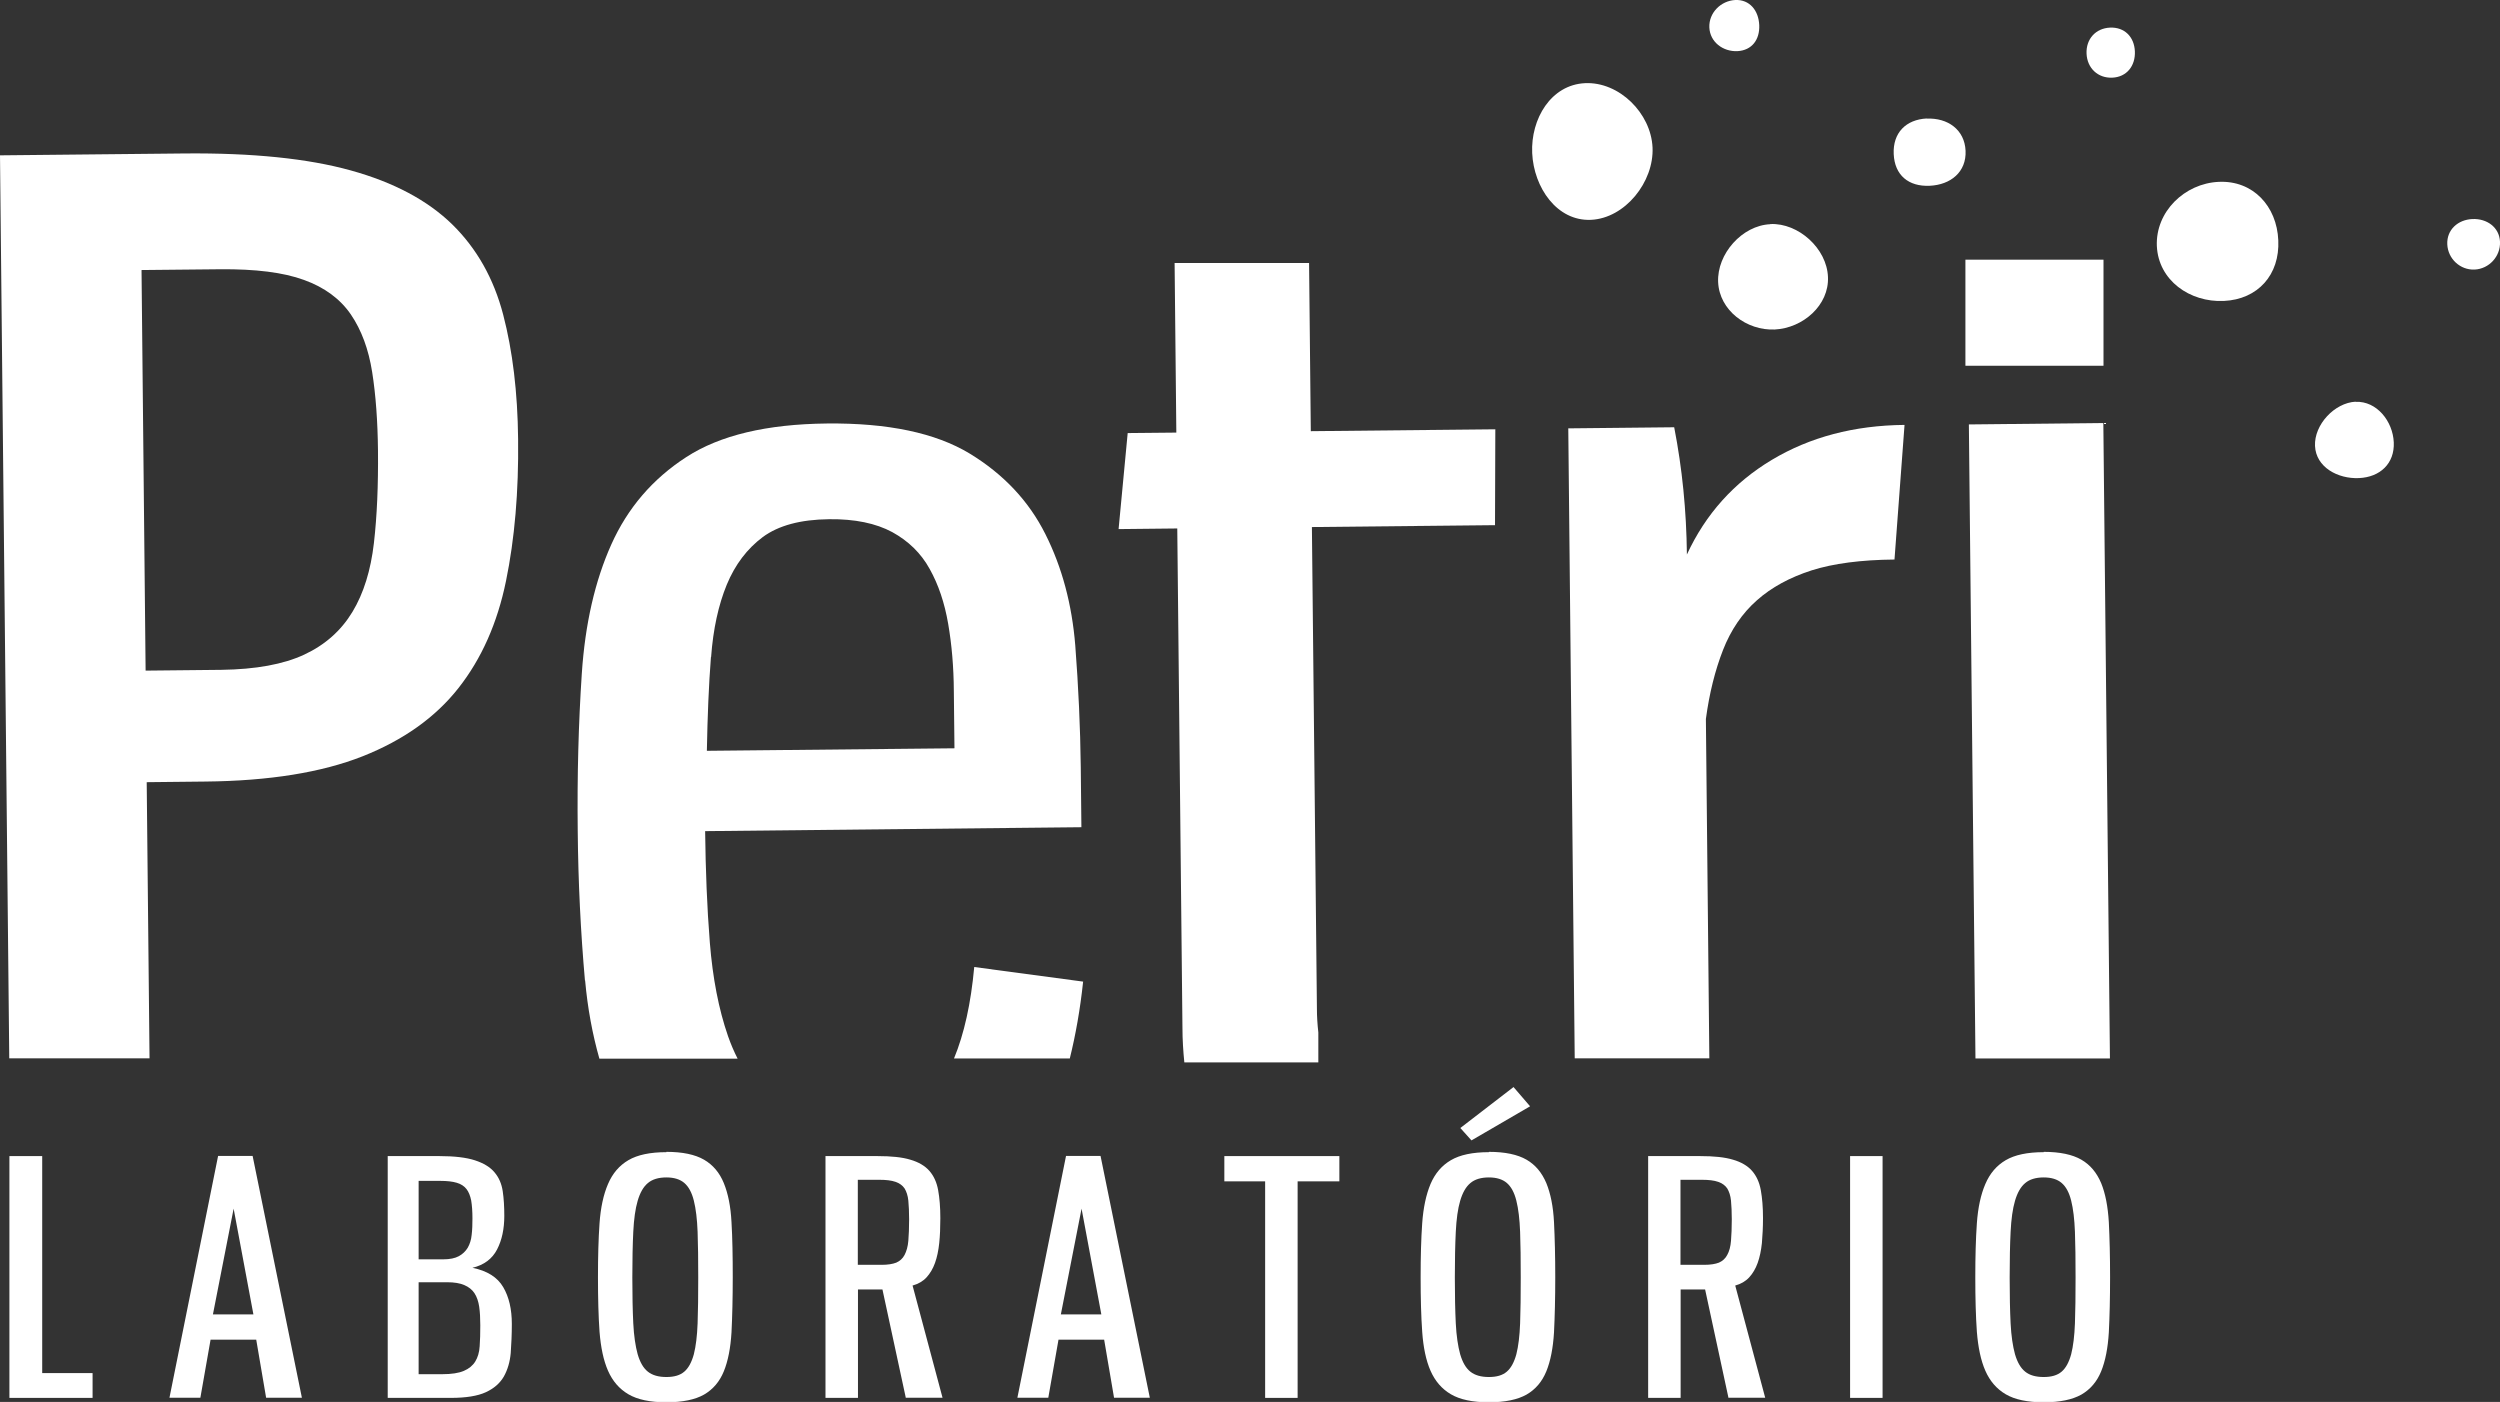 <?xml version="1.0" encoding="UTF-8"?><svg id="Layer_1" xmlns="http://www.w3.org/2000/svg" viewBox="0 0 159.33 89.35"><rect x="0" y="0" width="159.33" height="89.35" fill="#333333" stroke="none"/><defs><style>.cls-1{fill:#fff;}</style></defs><path class="cls-1" d="m112.83,14.28c1.79-.08,3.6,1.56,3.67,3.37.08,1.8-1.59,3.26-3.39,3.35-1.79.08-3.53-1.22-3.61-3.02-.08-1.8,1.53-3.61,3.32-3.69"/><path class="cls-1" d="m141.41,11.59c2.17-.1,3.7,1.54,3.79,3.73.1,2.19-1.3,3.76-3.47,3.86-2.17.1-4.17-1.31-4.27-3.5-.09-2.19,1.77-3.99,3.94-4.09"/><path class="cls-1" d="m101.02,5.3c2.17-.1,4.2,1.91,4.3,4.1.1,2.19-1.75,4.51-3.92,4.61-2.17.1-3.65-2.06-3.75-4.25-.1-2.19,1.2-4.36,3.37-4.46"/><path class="cls-1" d="m110.59,0c.92-.04,1.49.67,1.53,1.6.04.93-.47,1.61-1.39,1.66-.92.04-1.75-.58-1.79-1.51-.04-.93.73-1.7,1.65-1.75"/><path class="cls-1" d="m134.48,1.76c.92-.04,1.54.59,1.58,1.51.04.93-.52,1.64-1.44,1.68-.92.04-1.6-.61-1.64-1.53-.04-.93.58-1.62,1.5-1.66"/><path class="cls-1" d="m157.57,13.96c.92-.04,1.72.52,1.76,1.45.04.93-.7,1.73-1.62,1.77-.92.04-1.7-.69-1.74-1.61-.04-.93.68-1.57,1.6-1.61"/><path class="cls-1" d="m122.79,7.56c1.34-.06,2.42.7,2.48,2.05.06,1.35-.95,2.17-2.29,2.23-1.34.06-2.23-.67-2.29-2.02-.06-1.35.77-2.2,2.11-2.27"/><path class="cls-1" d="m150.13,25.61c1.34-.06,2.37,1.23,2.43,2.58.06,1.35-.87,2.22-2.22,2.28-1.34.06-2.74-.69-2.8-2.05-.06-1.35,1.24-2.75,2.59-2.82"/><path class="cls-1" d="m60.8,67.46h7.38c.37-1.49.66-3.12.85-4.9l-6.94-.93c-.21,2.31-.64,4.26-1.29,5.83"/><path class="cls-1" d="m37.29,62.48c.16,1.78.47,3.44.91,4.99h8.81c-.23-.45-.43-.92-.61-1.43-.6-1.73-.98-3.72-1.16-5.96-.18-2.25-.27-4.62-.3-7.11l23.98-.25-.04-3.83c-.03-2.55-.15-5.14-.35-7.75-.21-2.61-.84-4.98-1.9-7.09-1.06-2.12-2.67-3.83-4.84-5.15-2.17-1.31-5.2-1.95-9.09-1.91-3.83.04-6.82.75-8.96,2.14-2.15,1.39-3.74,3.25-4.78,5.57-1.04,2.32-1.67,5.06-1.88,8.23-.21,3.17-.3,6.51-.26,10.03.03,3.28.19,6.46.46,9.53m8.04-20.61c.13-1.79.47-3.33,1-4.62.53-1.28,1.3-2.29,2.29-3.03,1-.74,2.41-1.12,4.23-1.14,1.64-.02,2.98.26,4.02.82,1.04.57,1.84,1.35,2.39,2.35.56,1,.95,2.16,1.18,3.5.23,1.34.35,2.76.36,4.28l.04,3.65-15.78.16c.04-2.19.12-4.18.26-5.98"/><rect class="cls-1" x="125.26" y="16.55" width="8.8" height="6.76"/><path class="cls-1" d="m9.53,67.46l-.18-17.61,3.74-.04c4.07-.04,7.41-.58,10.02-1.61,2.6-1.03,4.64-2.48,6.11-4.35,1.47-1.87,2.48-4.14,3.03-6.83.55-2.68.81-5.69.77-9.04-.03-2.98-.35-5.62-.95-7.92-.6-2.3-1.68-4.22-3.25-5.76-1.57-1.53-3.72-2.68-6.47-3.44-2.74-.76-6.27-1.12-10.59-1.08l-11.76.12.59,57.55h8.94Zm4.5-50.3c2.25-.02,4.03.2,5.34.68,1.31.47,2.31,1.21,2.99,2.2.68,1,1.13,2.22,1.36,3.68.23,1.46.35,3.13.37,5.01.02,2.19-.06,4.15-.26,5.88-.2,1.73-.65,3.2-1.37,4.39-.72,1.19-1.74,2.1-3.07,2.72-1.33.62-3.09.94-5.28.97l-4.83.05-.26-25.53,5.02-.05Z"/><path class="cls-1" d="m108.94,67.46l-.22-21.64c.22-1.64.59-3.11,1.09-4.39.5-1.28,1.22-2.34,2.16-3.17.93-.83,2.1-1.46,3.49-1.91,1.39-.44,3.15-.67,5.28-.69l.64-8.58c-3.22.03-6.04.78-8.46,2.23-2.42,1.45-4.22,3.46-5.41,6.03-.03-2.8-.3-5.5-.81-8.11l-6.75.07.41,40.15h8.57Z"/><polygon class="cls-1" points="134.47 67.46 134.05 26.96 125.48 27.05 125.9 67.46 134.47 67.46"/><path class="cls-1" d="m75.36,65.5c0,.77.05,1.51.12,2.21h8.54v-1.91c-.06-.53-.09-1.04-.09-1.48l-.32-30.73,11.67-.12.02-6.11-11.76.12-.11-10.72h-8.57l.11,10.81-3.1.03-.58,6.12,3.74-.04.33,31.83Z"/><polygon class="cls-1" points="2.69 73.68 2.69 87.51 5.9 87.51 5.9 89.09 .6 89.09 .6 73.68 2.69 73.68"/><path class="cls-1" d="m16.33,85.38h-2.91l-.65,3.7h-1.97l3.1-15.41h2.2l3.14,15.41h-2.28l-.63-3.7Zm-2.76-1.61h2.58l-1.26-6.74-1.32,6.74Z"/><path class="cls-1" d="m24.71,73.68h3.29c.96,0,1.72.09,2.27.27.55.18.97.43,1.25.77.28.33.45.73.52,1.2.07.47.1.99.1,1.57,0,.83-.15,1.54-.46,2.14-.31.6-.83.99-1.57,1.17.94.19,1.59.6,1.96,1.23.37.63.55,1.41.55,2.35,0,.66-.03,1.28-.07,1.85-.05.57-.2,1.07-.44,1.5-.25.43-.63.76-1.15,1-.52.24-1.27.36-2.23.36h-4.02v-15.41Zm1.97,6.58h1.57c.42,0,.75-.07.99-.2.24-.13.43-.31.57-.54.13-.23.22-.5.25-.82.04-.32.05-.67.05-1.05,0-.46-.03-.83-.08-1.14-.06-.3-.16-.55-.3-.73-.15-.19-.35-.32-.62-.4-.27-.08-.61-.12-1.05-.12h-1.38v5.01Zm0,7.32h1.51c.59,0,1.04-.07,1.37-.21.33-.14.57-.34.73-.6.16-.26.26-.59.28-.97.03-.39.04-.83.04-1.34,0-.44-.02-.83-.07-1.18-.05-.34-.15-.63-.3-.86-.15-.23-.37-.4-.65-.52-.28-.12-.64-.18-1.09-.18h-1.82v5.85Z"/><path class="cls-1" d="m42.47,73.41c1.03,0,1.83.17,2.4.5.57.33.99.83,1.26,1.49.27.66.44,1.49.49,2.49.06,1,.08,2.17.08,3.51s-.03,2.52-.08,3.52c-.06.99-.22,1.82-.49,2.48-.27.66-.69,1.15-1.26,1.48-.56.32-1.36.49-2.4.49s-1.84-.17-2.42-.51c-.58-.34-1.01-.84-1.3-1.5-.29-.66-.46-1.49-.54-2.48-.07-.99-.1-2.15-.1-3.47s.03-2.46.1-3.45c.07-.99.25-1.83.54-2.5.29-.68.72-1.18,1.3-1.52.58-.34,1.39-.51,2.42-.51m0,1.61c-.5,0-.9.12-1.18.36-.29.24-.5.62-.65,1.13-.15.51-.24,1.17-.28,1.98-.04.81-.06,1.78-.06,2.91s.02,2.12.06,2.92.14,1.46.28,1.97c.15.51.36.88.65,1.11.29.23.68.34,1.18.34s.87-.11,1.14-.34c.27-.23.47-.6.61-1.11.13-.51.21-1.17.24-1.97.03-.8.04-1.77.04-2.92s-.01-2.1-.04-2.91c-.03-.81-.11-1.47-.24-1.99-.13-.52-.33-.89-.61-1.13-.27-.23-.65-.35-1.14-.35"/><path class="cls-1" d="m57.73,89.09l-1.49-6.91h-1.56v6.91h-2.07v-15.41h3.32c.87,0,1.57.07,2.09.23.52.15.93.39,1.21.71.28.32.47.73.56,1.23.09.5.14,1.09.14,1.78,0,.58-.02,1.11-.07,1.59-.05.48-.14.91-.27,1.27-.13.36-.31.67-.54.92-.23.25-.53.42-.89.52l1.91,7.15h-2.31Zm-1.54-8.48c.39,0,.7-.05.93-.14.23-.1.41-.26.53-.49.12-.23.21-.53.24-.9.03-.37.05-.83.05-1.37,0-.47-.02-.86-.05-1.19-.03-.32-.12-.58-.24-.78-.13-.19-.32-.33-.58-.42-.26-.09-.6-.13-1.04-.13h-1.36v5.42h1.51Z"/><path class="cls-1" d="m70.37,85.38h-2.91l-.65,3.7h-1.97l3.1-15.41h2.2l3.14,15.41h-2.28l-.63-3.7Zm-2.76-1.61h2.58l-1.26-6.74-1.32,6.74Z"/><polygon class="cls-1" points="85.36 73.68 85.36 75.29 82.7 75.29 82.7 89.09 80.63 89.09 80.63 75.29 78.03 75.29 78.03 73.68 85.36 73.68"/><path class="cls-1" d="m94.89,73.41c1.03,0,1.83.17,2.4.5.57.33.98.83,1.26,1.49.27.66.44,1.49.49,2.49.05,1,.08,2.17.08,3.51s-.03,2.52-.08,3.52c-.06.99-.22,1.82-.49,2.48-.27.66-.69,1.15-1.26,1.48-.57.32-1.36.49-2.4.49s-1.84-.17-2.42-.51c-.58-.34-1.01-.84-1.3-1.5-.29-.66-.46-1.49-.53-2.48-.07-.99-.1-2.15-.1-3.47s.03-2.46.1-3.45c.07-.99.25-1.83.53-2.5.29-.68.72-1.18,1.3-1.52.58-.34,1.39-.51,2.42-.51m0,1.61c-.5,0-.9.12-1.18.36-.29.24-.5.62-.65,1.13-.15.51-.24,1.17-.28,1.98-.04.81-.06,1.78-.06,2.91s.02,2.12.06,2.92c.04.8.14,1.46.28,1.97.15.51.36.88.65,1.11.29.23.68.34,1.18.34s.87-.11,1.14-.34c.27-.23.47-.6.61-1.11.13-.51.21-1.17.24-1.97.03-.8.04-1.77.04-2.92s-.01-2.1-.04-2.91c-.03-.81-.11-1.47-.24-1.99-.13-.52-.33-.89-.61-1.13-.27-.23-.65-.35-1.14-.35m2.62-4.53l-3.73,2.17-.71-.79,3.39-2.61,1.05,1.22Z"/><path class="cls-1" d="m110.16,89.09l-1.49-6.91h-1.56v6.91h-2.07v-15.41h3.32c.87,0,1.56.07,2.09.23.52.15.93.39,1.21.71.28.32.47.73.56,1.23.09.5.14,1.09.14,1.78,0,.58-.03,1.11-.07,1.59-.05.48-.14.91-.27,1.27-.13.36-.31.67-.54.92-.23.25-.53.42-.89.52l1.91,7.15h-2.31Zm-1.54-8.48c.39,0,.7-.05.93-.14.23-.1.41-.26.53-.49.13-.23.21-.53.24-.9.03-.37.05-.83.05-1.37,0-.47-.02-.86-.05-1.19-.03-.32-.12-.58-.24-.78-.13-.19-.32-.33-.58-.42-.26-.09-.6-.13-1.04-.13h-1.36v5.42h1.51Z"/><rect class="cls-1" x="117.91" y="73.68" width="2.07" height="15.41"/><path class="cls-1" d="m130.25,73.41c1.03,0,1.83.17,2.4.5.57.33.98.83,1.26,1.49.27.66.43,1.49.49,2.49.05,1,.08,2.17.08,3.51s-.03,2.52-.08,3.52c-.06.99-.22,1.82-.49,2.48-.27.66-.69,1.15-1.26,1.48-.57.32-1.36.49-2.4.49s-1.84-.17-2.42-.51c-.58-.34-1.01-.84-1.3-1.5-.29-.66-.46-1.49-.54-2.48-.07-.99-.1-2.15-.1-3.47s.03-2.46.1-3.45c.07-.99.25-1.83.54-2.5.29-.68.72-1.18,1.3-1.52.58-.34,1.39-.51,2.42-.51m0,1.61c-.5,0-.9.12-1.18.36-.29.24-.5.62-.65,1.13-.15.51-.24,1.17-.28,1.98-.04.81-.06,1.78-.06,2.91s.02,2.12.06,2.92c.04.8.14,1.46.28,1.97.15.51.36.88.65,1.11.28.23.68.34,1.18.34s.87-.11,1.14-.34c.27-.23.47-.6.61-1.11.13-.51.21-1.17.24-1.97.03-.8.04-1.77.04-2.92s-.01-2.1-.04-2.91c-.03-.81-.11-1.47-.24-1.99-.13-.52-.33-.89-.61-1.13-.27-.23-.65-.35-1.14-.35"/></svg>